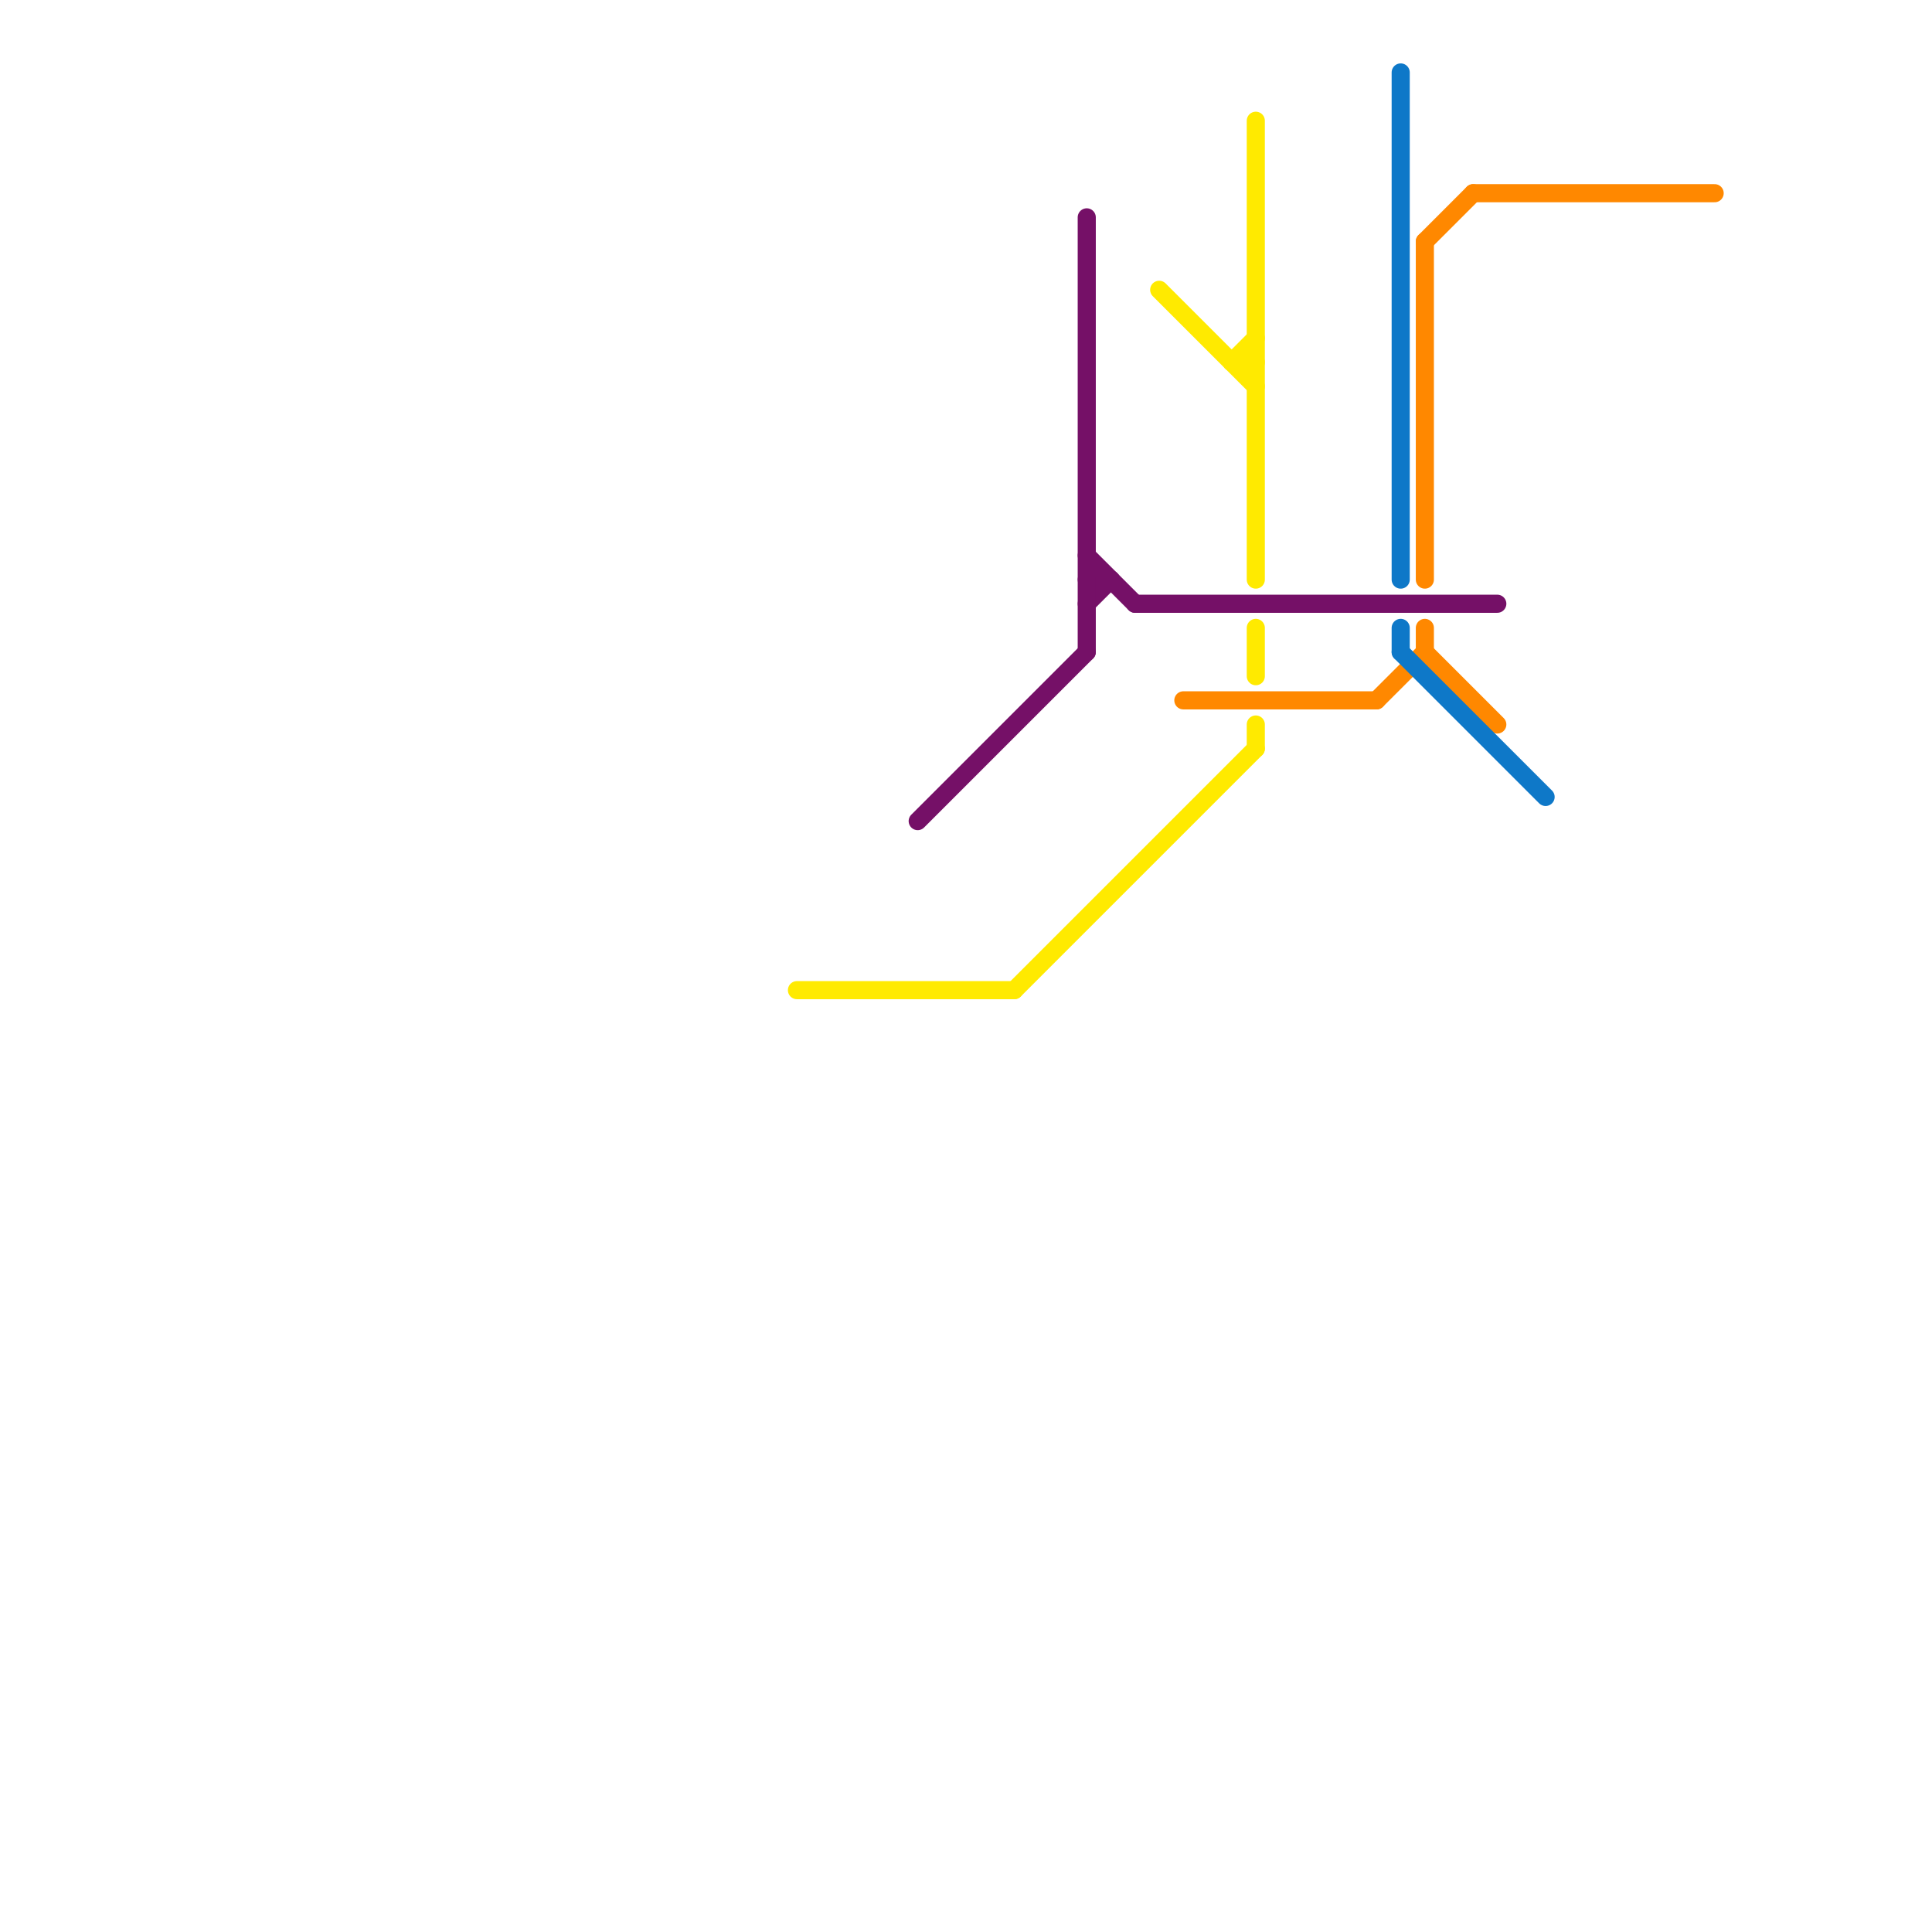 
<svg version="1.1" xmlns="http://www.w3.org/2000/svg" viewBox="0 0 80 80">
<style>text { font: 1px Helvetica; font-weight: 600; white-space: pre; dominant-baseline: central; } line { stroke-width: 0.75; fill: none; stroke-linecap: round; stroke-linejoin: round; } .c0 { stroke: #751067 } .c1 { stroke: #ffea00 } .c2 { stroke: #ff8800 } .c3 { stroke: #0e78c8 }</style><defs><g id="ct-xf"><circle r="0.5" fill="#fff" stroke="#000" stroke-width="0.2"/></g><g id="ct"><circle r="0.5" fill="#fff" stroke="#000" stroke-width="0.1"/></g></defs><line class="c0" x1="45" y1="24" x2="46" y2="24"/><line class="c0" x1="45" y1="25" x2="46" y2="24"/><line class="c0" x1="47" y1="25" x2="62" y2="25"/><line class="c0" x1="45" y1="9" x2="45" y2="27"/><line class="c0" x1="45" y1="23" x2="47" y2="25"/><line class="c0" x1="38" y1="34" x2="45" y2="27"/><line class="c1" x1="52" y1="30" x2="52" y2="31"/><line class="c1" x1="48" y1="12" x2="52" y2="16"/><line class="c1" x1="51" y1="15" x2="52" y2="15"/><line class="c1" x1="42" y1="41" x2="52" y2="31"/><line class="c1" x1="52" y1="26" x2="52" y2="28"/><line class="c1" x1="51" y1="15" x2="52" y2="14"/><line class="c1" x1="33" y1="41" x2="42" y2="41"/><line class="c1" x1="52" y1="5" x2="52" y2="24"/><line class="c2" x1="49" y1="29" x2="57" y2="29"/><line class="c2" x1="61" y1="8" x2="71" y2="8"/><line class="c2" x1="59" y1="10" x2="61" y2="8"/><line class="c2" x1="59" y1="26" x2="59" y2="27"/><line class="c2" x1="57" y1="29" x2="59" y2="27"/><line class="c2" x1="59" y1="27" x2="62" y2="30"/><line class="c2" x1="59" y1="10" x2="59" y2="24"/><line class="c3" x1="58" y1="27" x2="64" y2="33"/><line class="c3" x1="58" y1="3" x2="58" y2="24"/><line class="c3" x1="58" y1="26" x2="58" y2="27"/>
</svg>
